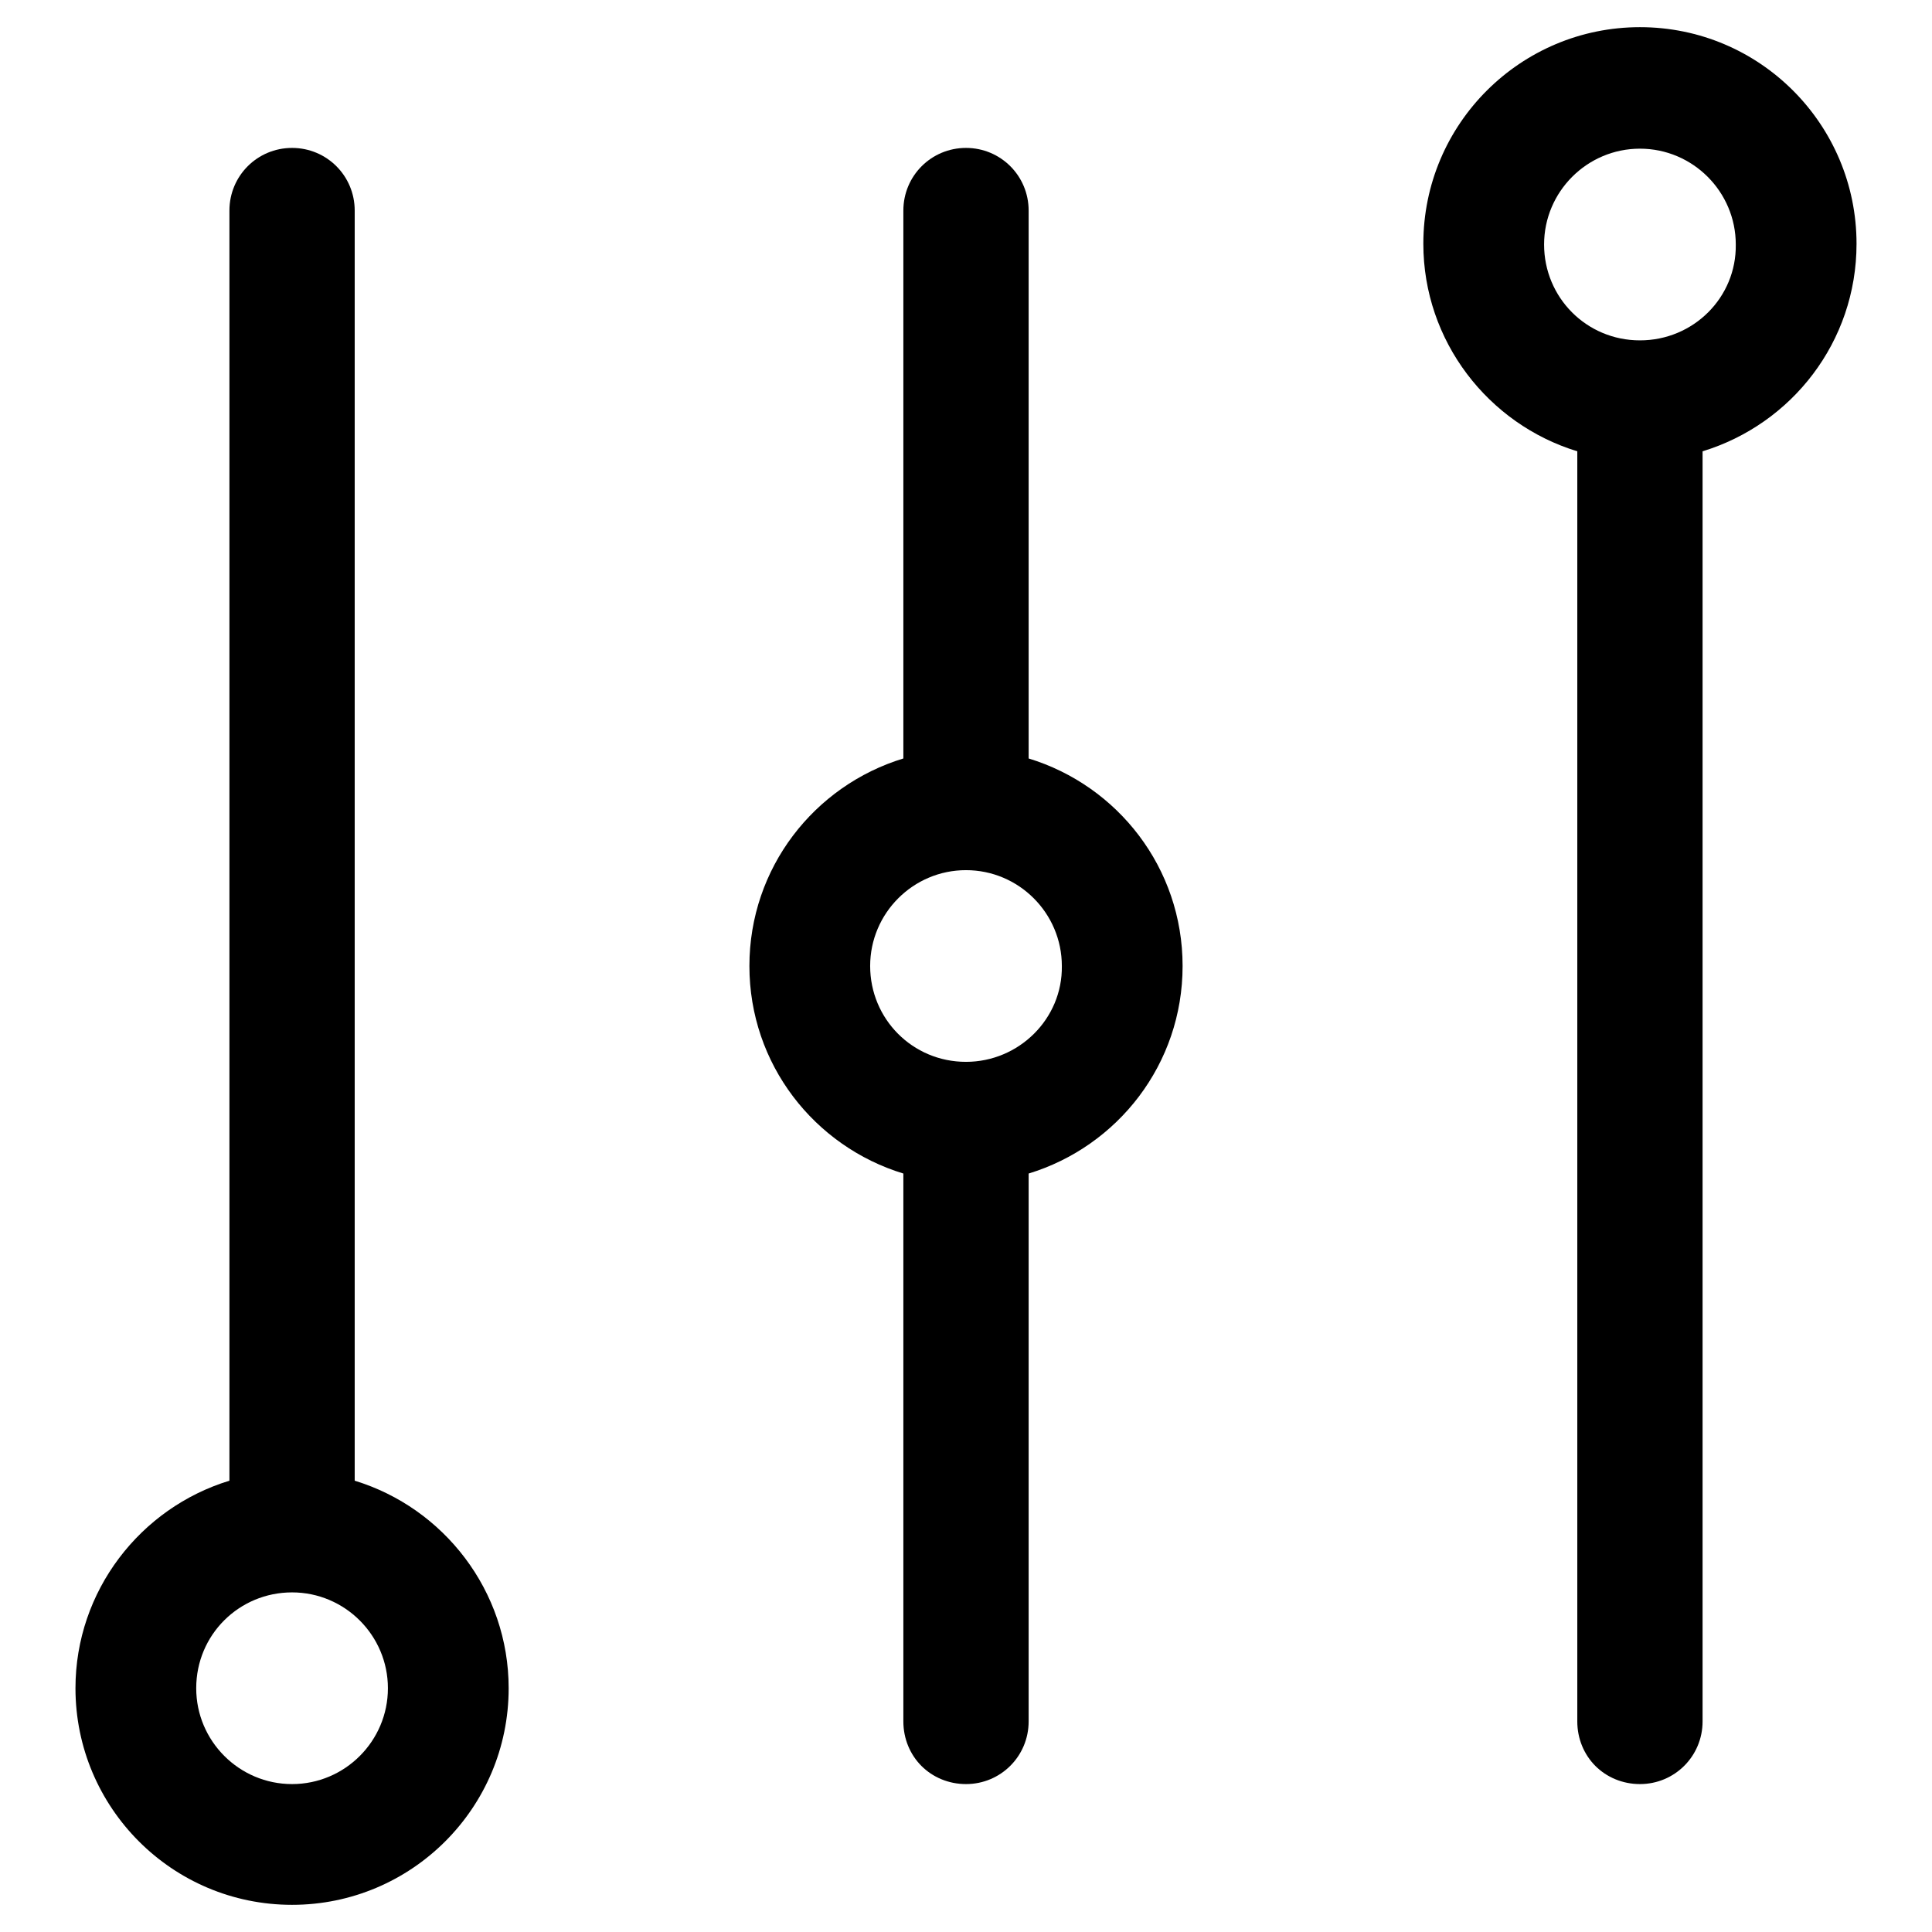 <?xml version="1.0" encoding="utf-8"?>
<!-- Svg Vector Icons : http://www.onlinewebfonts.com/icon -->
<!DOCTYPE svg PUBLIC "-//W3C//DTD SVG 1.1//EN" "http://www.w3.org/Graphics/SVG/1.1/DTD/svg11.dtd">
<svg version="1.1" xmlns="http://www.w3.org/2000/svg" xmlns:xlink="http://www.w3.org/1999/xlink" x="0px" y="0px" viewBox="0 0 256 256" enable-background="new 0 0 256 256" xml:space="preserve">
<g><g><path fill="#000000" d="M136.3,100.5V27.9c0-4.6-3.7-8.3-8.3-8.3s-8.3,3.7-8.3,8.3v72.6c-11.8,3.6-20.4,14.5-20.4,27.5s8.6,23.9,20.4,27.5v72.6c0,2.3,0.9,4.4,2.4,5.9c1.5,1.5,3.6,2.4,5.9,2.4c4.6,0,8.3-3.7,8.3-8.3v-72.6c11.8-3.6,20.4-14.5,20.4-27.5S148.1,104.1,136.3,100.5z M128,140.7c-7.1,0-12.7-5.7-12.7-12.7c0-7,5.7-12.7,12.7-12.7c7,0,12.7,5.7,12.7,12.7C140.8,135,135,140.7,128,140.7z"/><path fill="#000000" d="M47,196.2v-59.9V27.9c0-4.6-3.7-8.3-8.3-8.3c-4.6,0-8.3,3.7-8.3,8.3v168.3C18.6,199.8,10,210.8,10,223.7c0,15.8,12.8,28.7,28.7,28.7c15.8,0,28.7-12.8,28.7-28.7C67.4,210.8,58.8,199.8,47,196.2z M38.7,236.4c-7,0-12.7-5.7-12.7-12.7c0-7.1,5.7-12.7,12.7-12.7s12.7,5.7,12.7,12.7S45.7,236.4,38.7,236.4z"/><path fill="#000000" d="M217.3,3.6c-15.8,0-28.7,12.8-28.7,28.7c0,12.9,8.6,23.9,20.4,27.5v168.3c0,2.3,0.9,4.4,2.4,5.9c1.5,1.5,3.6,2.4,5.9,2.4c4.6,0,8.3-3.7,8.3-8.3v-91.7V59.8c11.8-3.6,20.4-14.5,20.4-27.5C246,16.5,233.2,3.6,217.3,3.6z M217.3,45.1c-7.1,0-12.7-5.7-12.7-12.7s5.7-12.7,12.7-12.7c7,0,12.7,5.7,12.7,12.7C230.1,39.4,224.4,45.1,217.3,45.1z"/></g></g>
</svg>